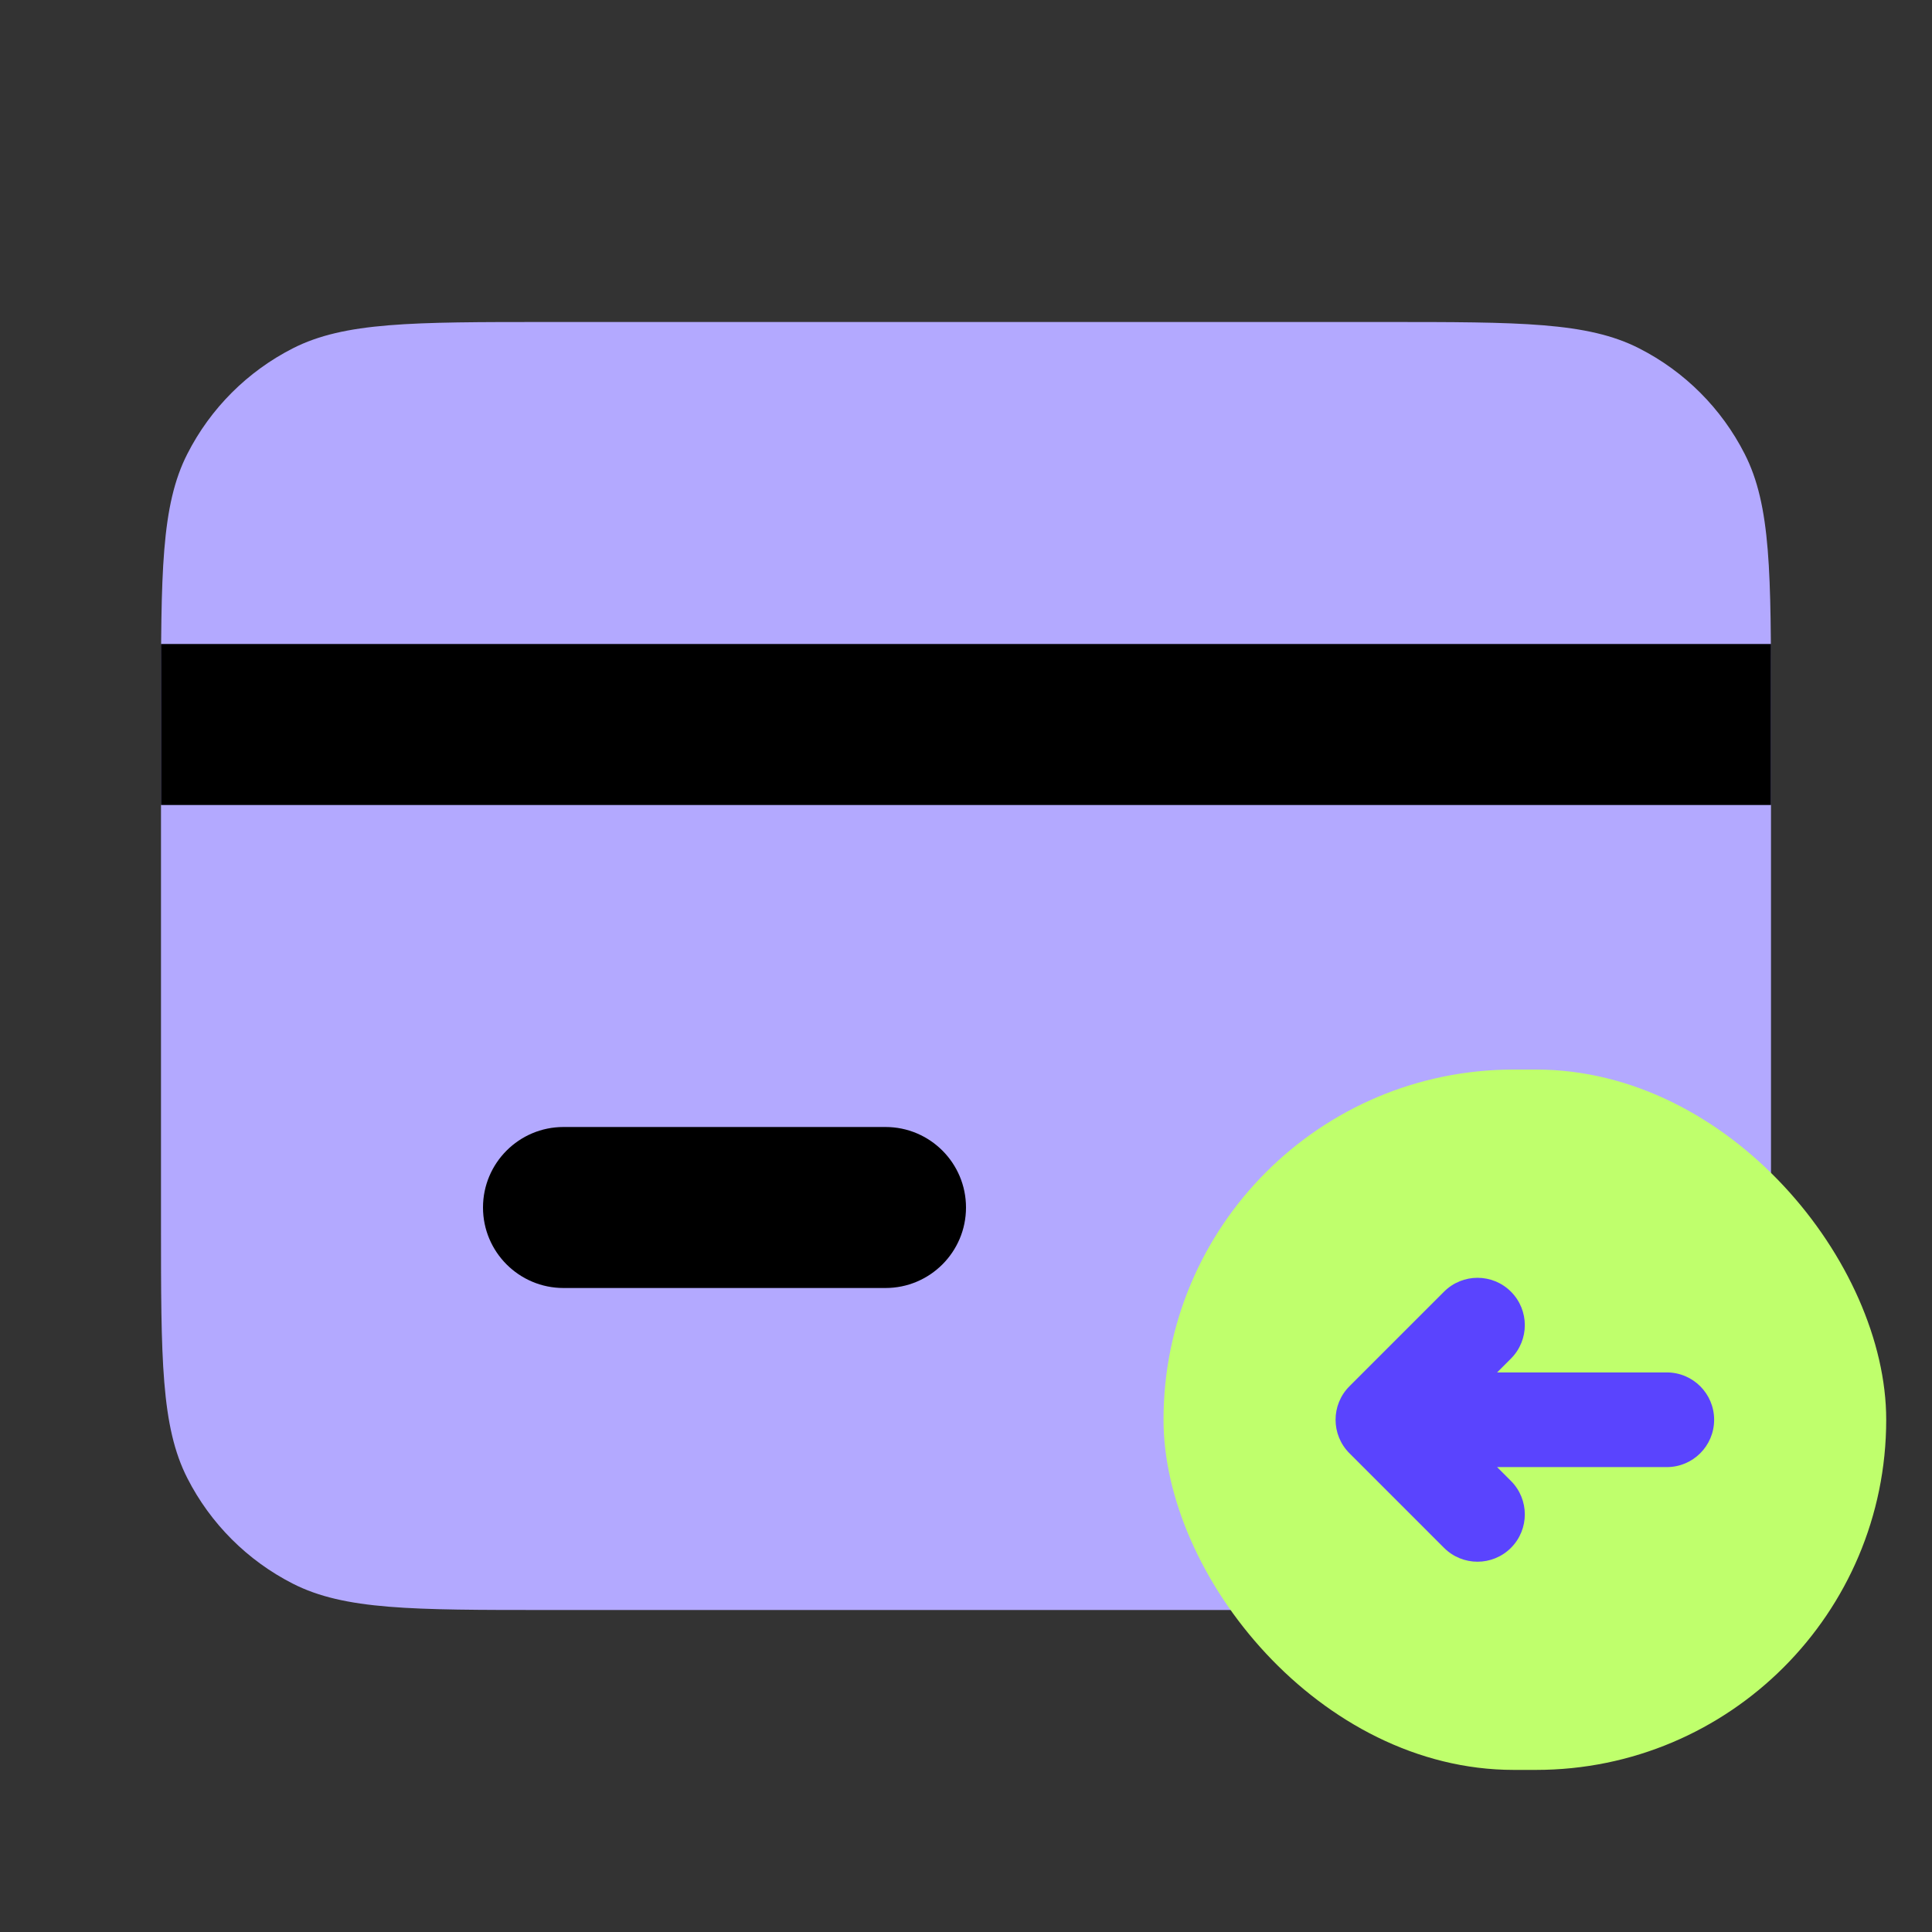 <svg width="30" height="30" viewBox="0 0 30 30" fill="none" xmlns="http://www.w3.org/2000/svg">
<rect x="0" y="0" width="30" height="30" fill="#333333" stroke="none"/>
<g clip-path="url(#clip0_363_253)">
<path d="M2.5 11C2.5 8.9 2.5 7.85 2.909 7.048C3.268 6.342 3.842 5.768 4.547 5.409C5.35 5 6.4 5 8.5 5H21.5C23.6 5 24.65 5 25.452 5.409C26.158 5.768 26.732 6.342 27.091 7.048C27.5 7.85 27.5 8.9 27.5 11V19C27.5 21.1 27.5 22.15 27.091 22.953C26.732 23.658 26.158 24.232 25.452 24.591C24.65 25 23.6 25 21.5 25H8.5C6.4 25 5.35 25 4.547 24.591C3.842 24.232 3.268 23.658 2.909 22.953C2.5 22.15 2.5 21.1 2.5 19V11Z" fill="#B3A9FF"/>
<rect x="18.067" y="16.608" width="11.222" height="10.875" rx="5.438" fill="#BFFF6C"/>
<path fill-rule="evenodd" clip-rule="evenodd" d="M20.954 21.526C20.667 21.813 20.667 22.279 20.954 22.566L22.423 24.035C22.71 24.322 23.175 24.322 23.462 24.035C23.749 23.748 23.749 23.283 23.462 22.996L23.247 22.781L25.882 22.781C26.288 22.781 26.617 22.452 26.617 22.046C26.617 21.64 26.288 21.311 25.882 21.311L23.247 21.311L23.462 21.096C23.749 20.809 23.749 20.344 23.462 20.057C23.175 19.77 22.71 19.77 22.423 20.057L20.954 21.526Z" fill="#5A44FE"/>
<path d="M7.5 18.75C7.5 18.06 8.06 17.5 8.75 17.5H13.75C14.44 17.5 15 18.06 15 18.75C15 19.44 14.44 20 13.75 20H8.75C8.06 20 7.5 19.44 7.5 18.75Z" fill="black"/>
<path d="M2.5 10H27.5V12.5H2.5V10Z" fill="black"/>
</g>
<defs>
<clipPath id="clip0_363_253">
<rect width="30" height="30" fill="white"/>
</clipPath>
</defs>
</svg>
